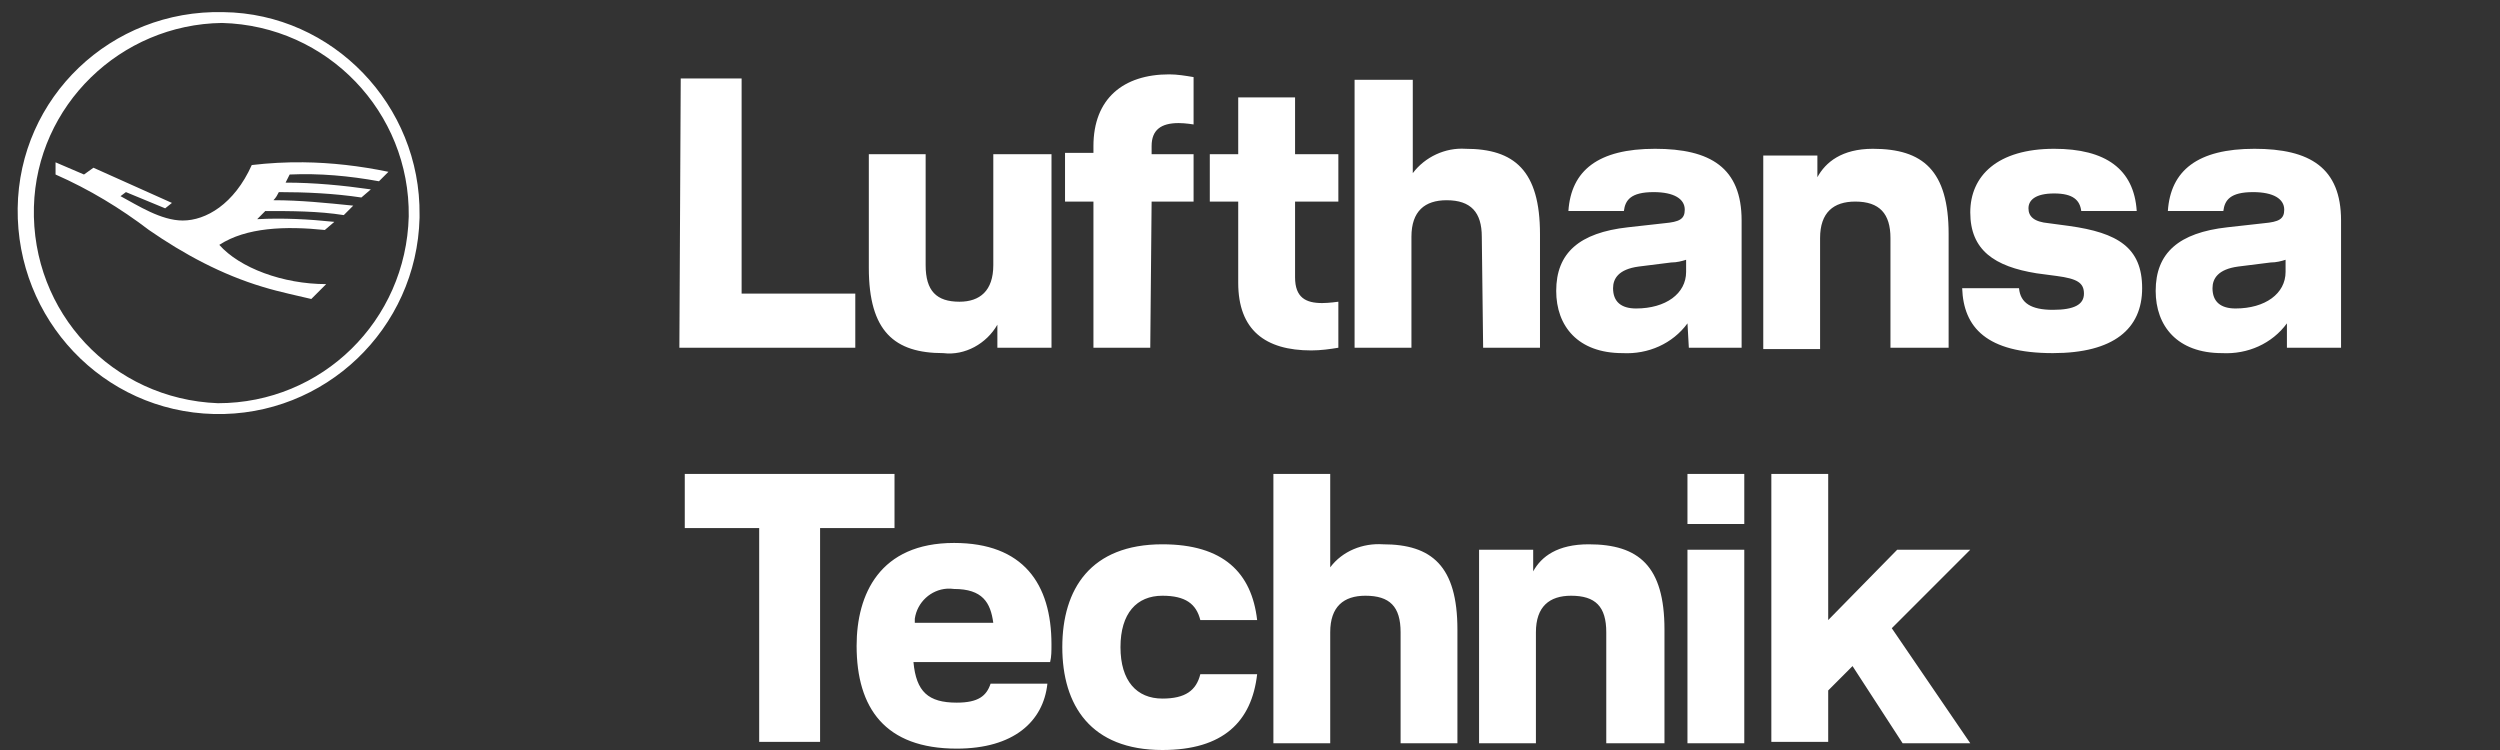 <svg xmlns="http://www.w3.org/2000/svg" width="240" height="72" viewBox="0 0 240 72" fill="none"><rect x="0" y="0" width="240" height="72" fill="#333333" stroke="none"/><g clip-path="url(#clip0_8637_24118)"><path d="M112.244 7.139C107.828 7.139 104.97 9.479 104.97 14.025V14.675H102.243V19.351H104.97V33.382H110.425L110.555 19.351H114.584V14.804H110.555V14.025C110.555 12.466 111.464 11.815 113.153 11.815C113.802 11.815 114.584 11.947 114.584 11.947V7.401C113.804 7.271 113.024 7.139 112.244 7.139ZM65.35 7.53L65.22 33.382H82.108V28.186H71.195V7.53H65.35ZM65.738 45.498V50.695H72.882V71.219H78.728V50.695H85.873V45.498H65.738ZM122.246 45.498V71.351H127.701V60.697C127.701 58.228 128.999 57.19 131.078 57.19C133.416 57.19 134.457 58.228 134.457 60.697V71.351H139.912V60.438C139.912 54.332 137.444 52.253 132.768 52.253C130.819 52.123 128.87 52.904 127.701 54.463V45.498H122.246ZM161.996 45.498V50.304H167.451V45.498H161.996ZM170.049 45.498V71.219H175.507V66.284L177.843 63.944L182.651 71.351H189.146L181.611 60.309L189.146 52.773H182.131L175.507 59.527V45.498H170.049ZM130.04 7.659V33.382H135.498V22.728C135.498 20.26 136.796 19.222 138.875 19.222C141.213 19.222 142.252 20.39 142.252 22.728L142.381 33.382H147.839V22.469C147.839 16.364 145.37 14.284 140.694 14.284C138.745 14.154 136.796 15.065 135.627 16.623V7.659H130.04ZM118.869 9.349V14.804H116.141V19.351H118.869V27.146C118.869 31.692 121.468 33.641 125.884 33.641C126.794 33.641 127.703 33.512 128.482 33.382V28.965C128.482 28.965 127.574 29.094 126.925 29.094C125.366 29.094 124.326 28.574 124.326 26.625V19.351H128.482V14.804H124.326V9.349L118.869 9.349ZM91.589 52.123C84.444 52.123 82.235 57.059 82.235 61.996C82.235 67.972 84.963 71.868 91.848 71.868C97.304 71.868 100.161 69.272 100.55 65.634H95.096C94.706 66.803 93.926 67.454 91.848 67.454C89.12 67.454 87.952 66.414 87.692 63.556H100.812C100.942 63.037 100.941 62.516 100.941 61.866C100.941 56.021 98.214 52.123 91.589 52.123ZM158.88 14.284C153.424 14.284 150.826 16.362 150.566 20.259H155.892C156.021 19.22 156.543 18.443 158.751 18.443C160.7 18.443 161.737 19.091 161.737 20.13C161.737 21.039 161.218 21.299 159.789 21.429L156.282 21.82C151.606 22.339 149.396 24.287 149.396 27.924C149.396 31.302 151.475 33.9 155.762 33.9C158.23 34.03 160.57 32.991 161.999 31.043L162.128 33.382H167.195V21.17C167.195 16.104 164.206 14.284 158.88 14.284ZM179.794 14.284C176.807 14.284 175.248 15.583 174.469 17.012V14.934H169.273V33.512H174.728V22.858C174.728 20.389 176.026 19.351 178.105 19.351C180.443 19.351 181.484 20.519 181.484 22.858V33.382H181.614H187.068V22.469C187.068 16.364 184.601 14.284 179.794 14.284ZM197.202 14.284C191.746 14.284 189.146 16.884 189.146 20.391C189.146 24.029 191.485 25.588 195.512 26.237L197.461 26.496C199.409 26.756 200.059 27.147 200.059 28.186C200.059 29.225 199.151 29.744 197.073 29.744C194.994 29.744 193.955 29.095 193.825 27.666H188.368C188.497 31.433 190.707 33.9 197.073 33.9C202.918 33.9 205.646 31.563 205.646 27.666C205.646 23.768 203.307 22.34 198.63 21.69L196.682 21.429C195.253 21.299 194.733 20.78 194.733 20.001C194.733 19.221 195.383 18.572 197.202 18.572C199.021 18.572 199.67 19.22 199.8 20.259H205.126C204.866 16.232 202.138 14.284 197.202 14.284ZM216.426 14.284C210.97 14.284 208.374 16.362 208.114 20.259H213.44C213.57 19.22 214.088 18.443 216.297 18.443C218.245 18.443 219.286 19.091 219.286 20.13C219.286 21.039 218.766 21.299 217.337 21.429L213.828 21.82C209.152 22.339 206.945 24.287 206.945 27.924C206.945 31.302 209.024 33.9 213.311 33.9C215.779 34.03 218.115 32.991 219.544 31.043V33.382H224.741V21.17C224.741 16.104 221.752 14.284 216.426 14.284ZM111.592 52.253C104.707 52.253 101.981 56.539 101.981 62.125C101.981 67.711 104.707 72 111.592 72C117.438 72 120.166 69.27 120.686 64.723H115.231C114.841 66.282 113.801 67.063 111.592 67.063C109.124 67.063 107.566 65.373 107.566 62.125C107.566 58.877 109.124 57.19 111.592 57.19C113.801 57.19 114.841 57.968 115.231 59.527H120.686C120.166 54.98 117.438 52.253 111.592 52.253ZM152.512 52.253C149.524 52.253 147.966 53.422 147.186 54.851V52.773H141.99V71.351H147.448V60.697C147.448 58.228 148.746 57.19 150.825 57.19C153.163 57.19 154.202 58.228 154.202 60.697V71.351H159.789V60.438C159.789 54.332 157.318 52.253 152.512 52.253ZM83.407 14.804V25.717C83.407 31.823 85.875 33.9 90.551 33.9C92.63 34.16 94.708 32.991 95.748 31.172V33.382H100.944V14.804H95.357V25.456C95.357 27.924 94.058 28.965 92.109 28.965C89.901 28.965 88.862 27.924 88.862 25.456V14.804H83.407ZM161.996 52.773V71.351H167.451V52.773H161.996ZM90.914 56.513C91.135 56.499 91.362 56.509 91.589 56.541C94.317 56.541 95.094 57.84 95.354 59.788H87.821V59.398C88.049 57.806 89.369 56.612 90.914 56.513ZM161.867 24.938V26.105C161.867 28.184 159.919 29.614 157.061 29.614C155.632 29.614 154.854 28.965 154.854 27.666C154.854 26.756 155.371 25.848 157.32 25.588L160.438 25.197C160.958 25.197 161.477 25.068 161.867 24.938ZM219.415 24.938V26.105C219.415 28.184 217.467 29.614 214.61 29.614C213.181 29.614 212.4 28.965 212.4 27.666C212.4 26.756 212.92 25.848 214.868 25.588L217.987 25.197C218.506 25.197 219.025 25.068 219.415 24.938Z" fill="white"></path><path d="M21.441 1.164C10.659 0.904 1.827 9.348 1.697 20C1.567 30.653 9.881 39.486 20.533 39.745C31.185 40.005 40.017 31.561 40.277 20.909V20.65C40.407 10.127 31.963 1.293 21.441 1.164ZM21.312 2.204C31.444 2.464 39.37 10.776 39.239 20.779C38.98 30.782 30.924 38.708 20.921 38.708C10.789 38.318 2.995 30.004 3.255 19.871C3.514 10.128 11.569 2.334 21.312 2.204ZM29.098 15.58C27.465 15.563 25.825 15.649 24.169 15.844C22.48 19.612 19.752 21.17 17.544 21.17C15.466 21.17 13.258 19.74 11.569 18.831L12.089 18.442L15.857 20L16.506 19.48L8.971 16.103L8.063 16.753L5.333 15.583V16.753C8.58 18.182 11.569 20 14.296 22.078C17.674 24.417 21.312 26.367 25.209 27.536C26.898 28.056 28.846 28.443 29.885 28.703L31.313 27.275C27.157 27.275 23.002 25.715 21.053 23.507C23.651 21.818 27.417 21.689 31.184 22.078L32.095 21.299C29.627 21.04 27.157 20.911 24.689 21.041L25.468 20.259C27.936 20.259 30.535 20.26 33.003 20.65L33.911 19.741C31.313 19.482 28.847 19.221 26.249 19.221C26.509 18.962 26.637 18.702 26.767 18.442C29.365 18.442 32.095 18.57 34.693 18.96L35.601 18.181C32.873 17.791 30.144 17.532 27.416 17.532L27.807 16.753C30.665 16.623 33.522 16.883 36.38 17.402L37.291 16.494C34.531 15.925 31.821 15.61 29.098 15.58Z" fill="white"></path></g><defs><clipPath id="clip0_8637_24118"><rect width="225" height="72" fill="white"></rect></clipPath></defs></svg>